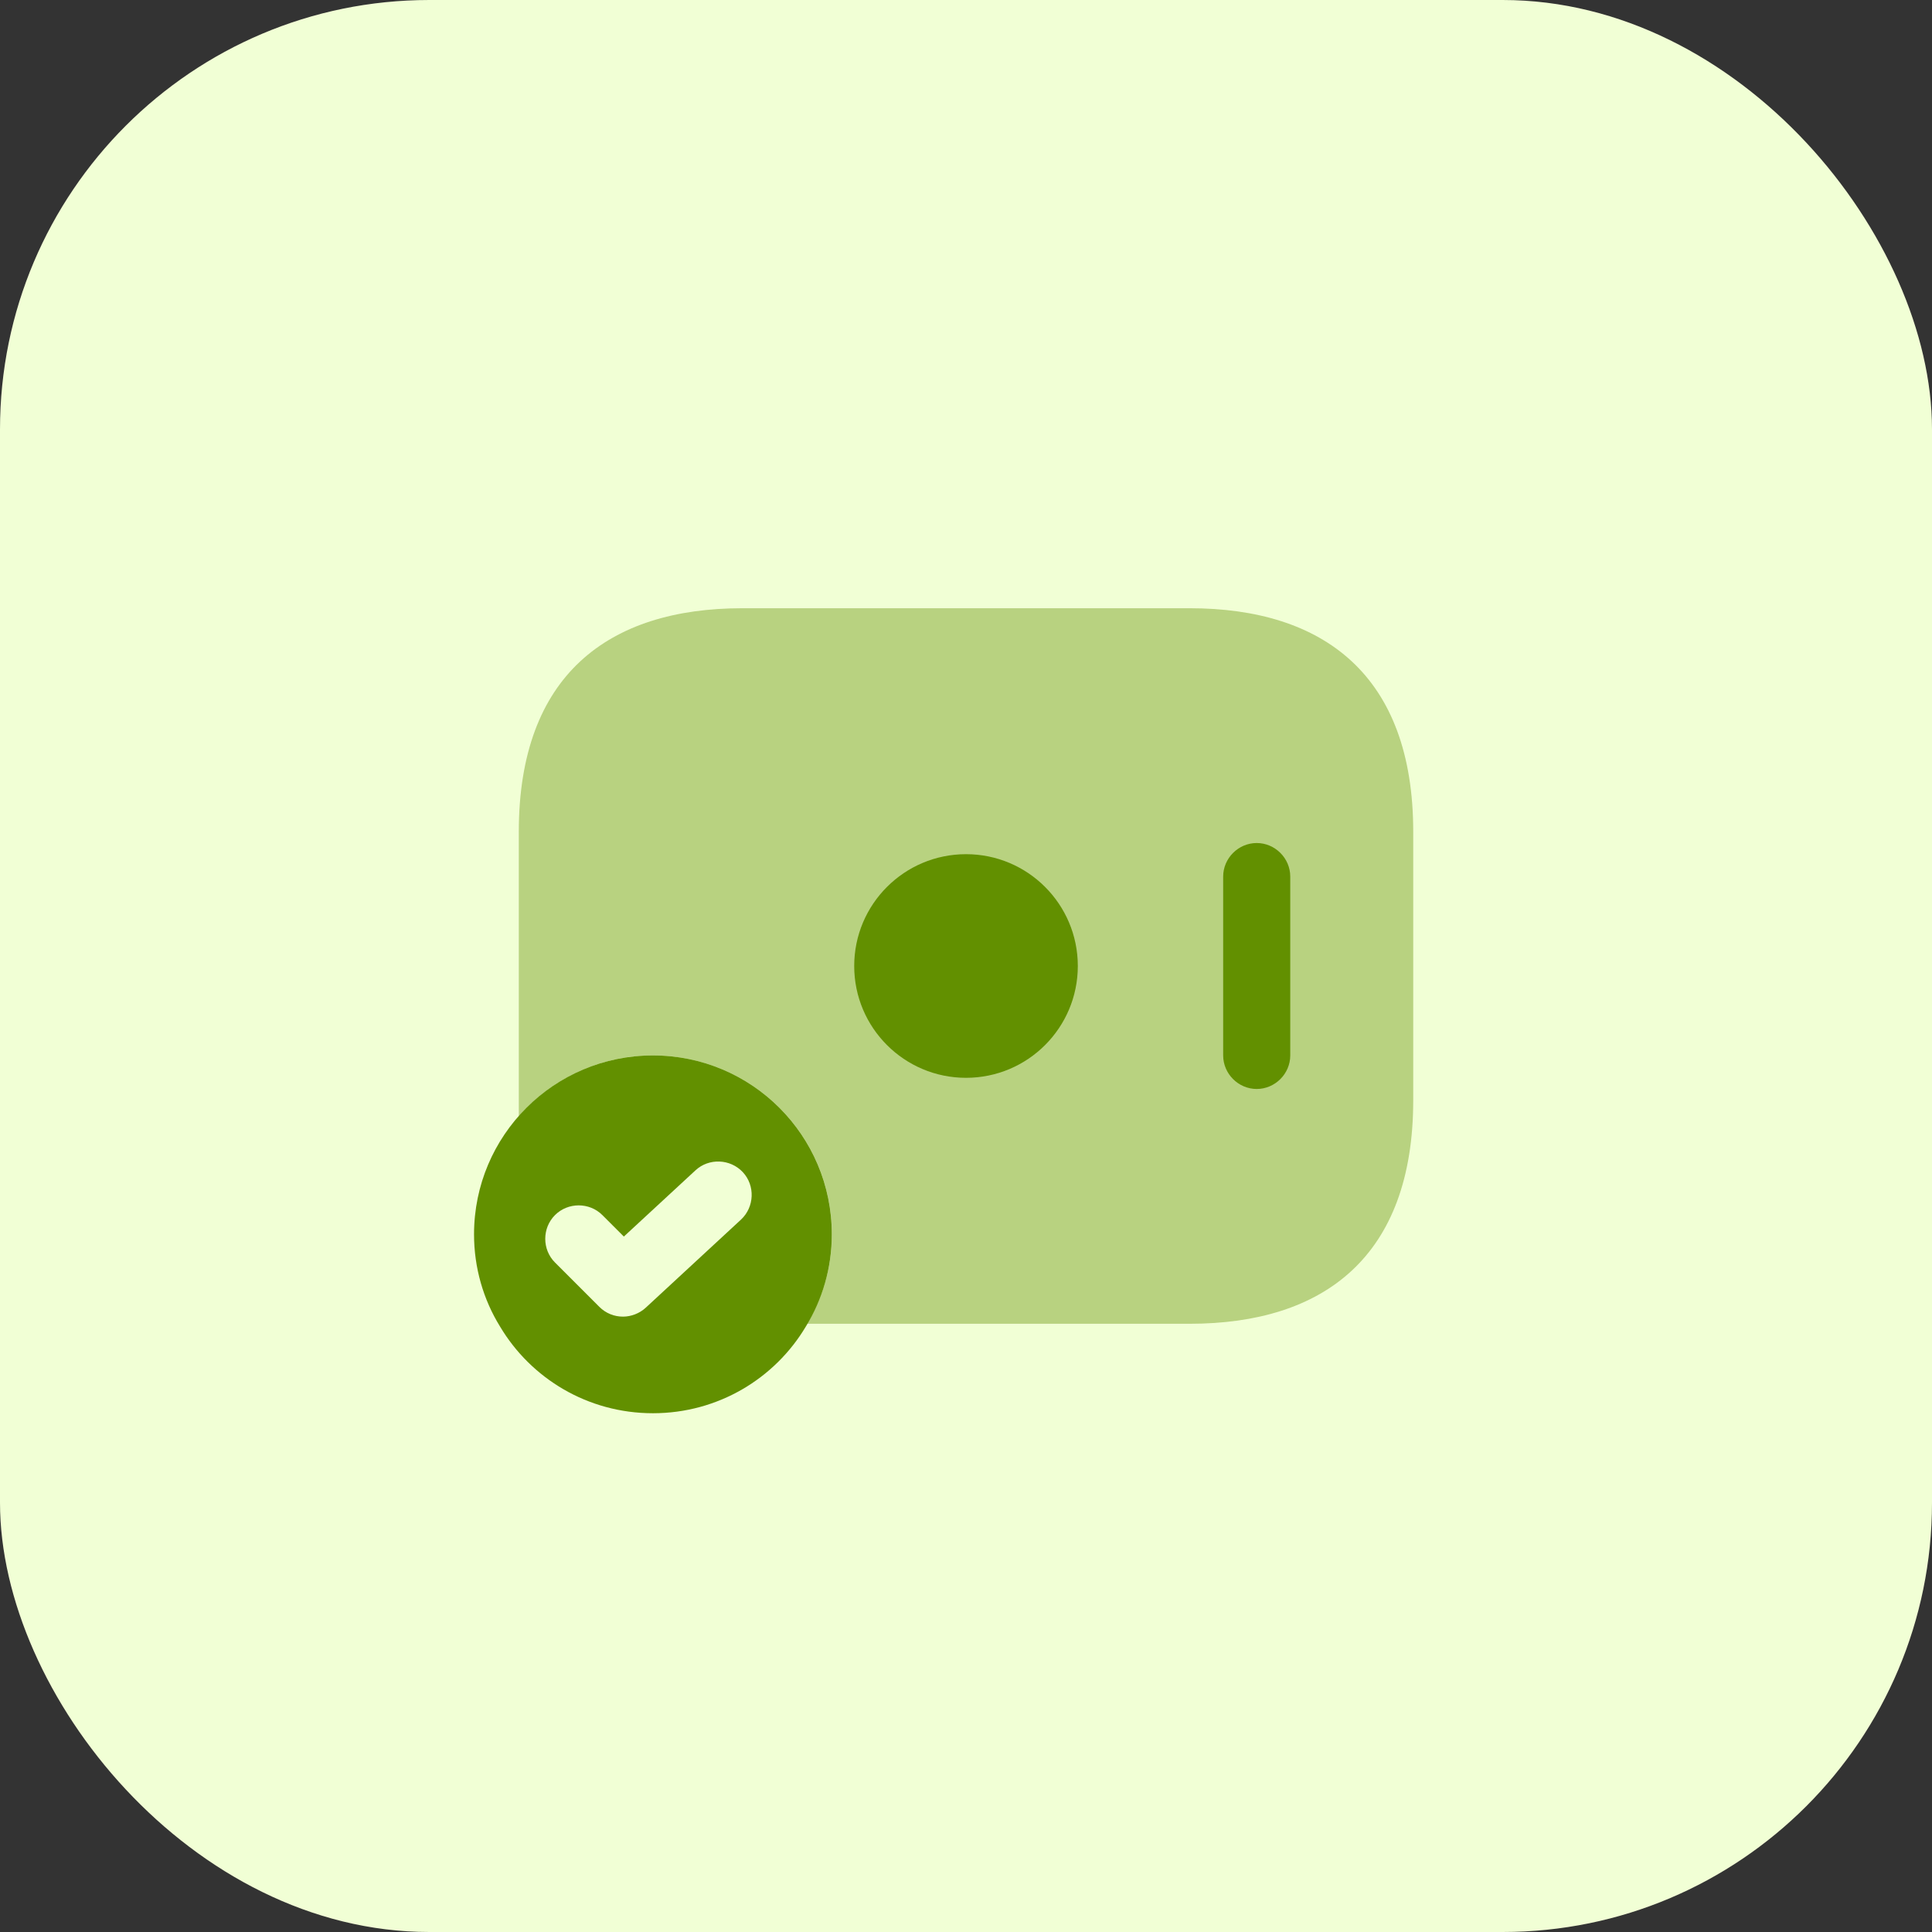 <svg width="72" height="72" viewBox="0 0 72 72" fill="none" xmlns="http://www.w3.org/2000/svg">
<rect x="0" y="0" width="72" height="72" fill="#333333" stroke="none"/>
<rect width="72" height="72" rx="16" fill="#F1FFD5"/>
<path opacity="0.4" d="M52.667 31V41C52.667 46.833 49.334 49.333 44.334 49.333H30.084C30.667 48.35 31.001 47.217 31.001 46C31.001 42.317 28.017 39.333 24.334 39.333C22.334 39.333 20.551 40.217 19.334 41.6V31C19.334 25.167 22.667 22.667 27.667 22.667H44.334C49.334 22.667 52.667 25.167 52.667 31Z" fill="#629000"/>
<path d="M36.001 40.167C38.302 40.167 40.167 38.301 40.167 36C40.167 33.699 38.302 31.833 36.001 31.833C33.7 31.833 31.834 33.699 31.834 36C31.834 38.301 33.7 40.167 36.001 40.167Z" fill="#629000"/>
<path d="M46.834 40.583C46.151 40.583 45.584 40.017 45.584 39.333V32.667C45.584 31.983 46.151 31.417 46.834 31.417C47.517 31.417 48.084 31.983 48.084 32.667V39.333C48.084 40.017 47.517 40.583 46.834 40.583Z" fill="#629000"/>
<path d="M24.333 39.333C20.649 39.333 17.666 42.317 17.666 46C17.666 47.25 18.016 48.433 18.633 49.433C19.783 51.367 21.899 52.667 24.333 52.667C26.766 52.667 28.883 51.367 30.033 49.433C30.649 48.433 30.999 47.25 30.999 46C30.999 42.317 28.016 39.333 24.333 39.333ZM27.616 45.45L24.066 48.733C23.833 48.95 23.516 49.067 23.216 49.067C22.899 49.067 22.583 48.95 22.333 48.7L20.683 47.05C20.199 46.567 20.199 45.767 20.683 45.283C21.166 44.8 21.966 44.8 22.449 45.283L23.249 46.083L25.916 43.617C26.416 43.15 27.216 43.183 27.683 43.683C28.149 44.183 28.116 44.983 27.616 45.45Z" fill="#629000"/>
</svg>
